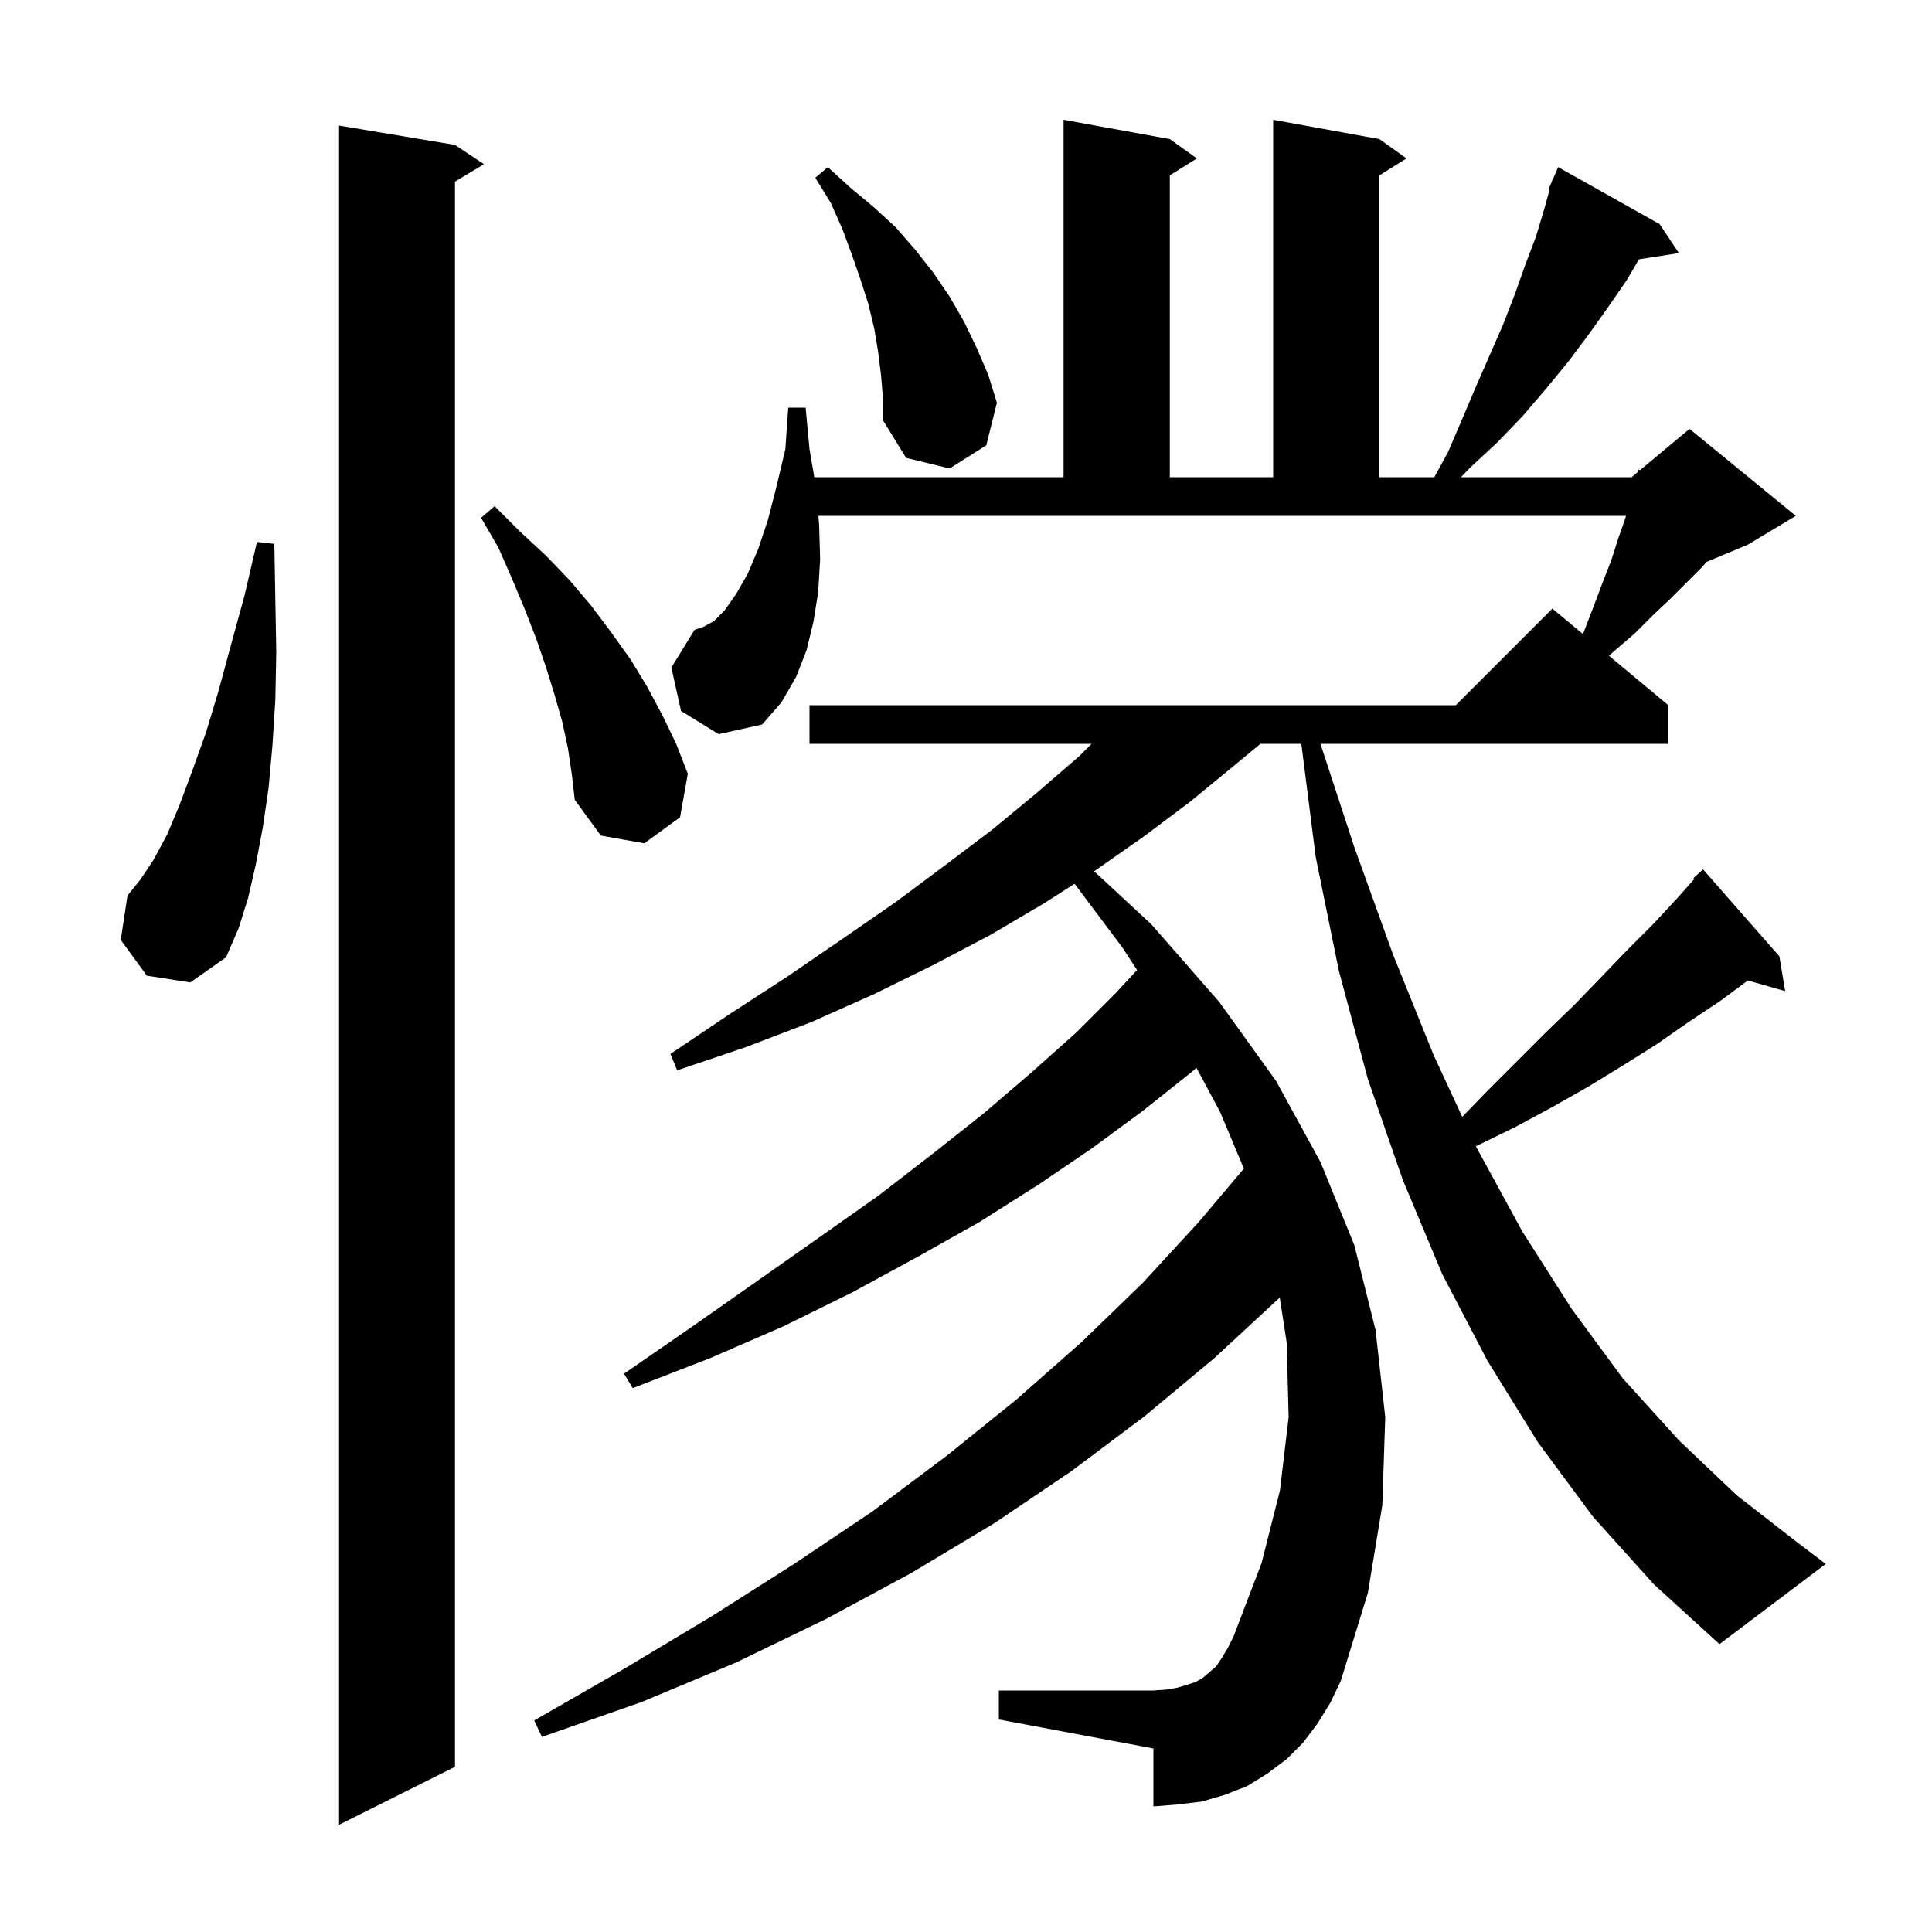 <svg xmlns="http://www.w3.org/2000/svg" xmlns:xlink="http://www.w3.org/1999/xlink" version="1.1" baseProfile="full" viewBox="0 0 200 200" width="200" height="200"><g fill="currentColor"><path d="M 47.1 15.0 L 50.1 17.0 L 47.1 18.8 L 47.1 182.9 L 35.1 188.9 L 35.1 13.0 Z M 164.9 157.0 L 159.2 149.3 L 154.0 140.9 L 149.3 131.9 L 145.2 122.1 L 141.6 111.7 L 138.6 100.5 L 136.2 88.7 L 134.714 77.0 L 130.481 77.0 L 127.7 79.3 L 123.2 83.0 L 118.4 86.6 L 113.4 90.1 L 113.26 90.19 L 119.2 95.7 L 126.2 103.7 L 132.1 111.9 L 136.7 120.3 L 140.2 128.9 L 142.4 137.7 L 143.4 146.7 L 143.1 155.8 L 141.6 164.9 L 138.8 174.0 L 137.7 176.3 L 136.4 178.4 L 134.9 180.4 L 133.2 182.1 L 131.2 183.6 L 129.1 184.9 L 126.8 185.8 L 124.4 186.5 L 121.9 186.8 L 119.4 187.0 L 119.4 181.0 L 103.4 178.0 L 103.4 175.0 L 119.4 175.0 L 120.8 174.9 L 121.9 174.7 L 122.9 174.4 L 123.8 174.1 L 124.5 173.7 L 125.9 172.5 L 126.5 171.6 L 127.1 170.6 L 127.7 169.4 L 130.6 161.8 L 132.5 154.3 L 133.4 146.7 L 133.2 139.0 L 132.479 134.317 L 132.4 134.4 L 125.7 140.6 L 118.5 146.6 L 110.9 152.3 L 102.9 157.7 L 94.4 162.8 L 85.5 167.6 L 76.2 172.1 L 66.4 176.2 L 56.1 179.8 L 55.3 178.1 L 64.7 172.7 L 73.7 167.3 L 82.2 161.9 L 90.4 156.4 L 98.0 150.7 L 105.2 144.9 L 112.0 138.9 L 118.3 132.8 L 124.1 126.5 L 128.765 120.972 L 126.3 115.1 L 123.858 110.542 L 123.2 111.1 L 118.3 115.0 L 113.0 118.9 L 107.4 122.7 L 101.4 126.5 L 95.0 130.1 L 88.2 133.8 L 81.1 137.3 L 73.5 140.6 L 65.5 143.7 L 64.6 142.2 L 71.7 137.3 L 78.4 132.6 L 84.8 128.1 L 90.9 123.8 L 96.6 119.4 L 101.9 115.2 L 106.8 111.0 L 111.4 106.9 L 115.5 102.8 L 117.709 100.417 L 116.2 98.1 L 111.239 91.486 L 108.1 93.5 L 102.5 96.8 L 96.6 99.9 L 90.5 102.9 L 84.0 105.8 L 77.2 108.4 L 70.1 110.8 L 69.4 109.1 L 75.5 105.0 L 81.5 101.1 L 87.2 97.2 L 92.7 93.4 L 97.8 89.6 L 102.7 85.9 L 107.3 82.1 L 111.7 78.3 L 113.0 77.0 L 83.8 77.0 L 83.8 73.0 L 150.7 73.0 L 160.7 63.0 L 163.873 65.644 L 164.0 65.3 L 165.0 62.7 L 165.9 60.3 L 166.8 58.0 L 167.5 55.8 L 168.2 53.8 L 168.326 53.4 L 84.721 53.4 L 84.8 54.4 L 84.9 57.9 L 84.7 61.3 L 84.2 64.4 L 83.5 67.3 L 82.4 70.1 L 80.9 72.7 L 78.9 75.0 L 74.4 76.0 L 70.5 73.6 L 69.5 69.1 L 71.9 65.2 L 72.8 64.9 L 73.9 64.3 L 75.0 63.2 L 76.2 61.5 L 77.4 59.4 L 78.5 56.8 L 79.5 53.8 L 80.4 50.3 L 81.3 46.5 L 81.6 42.2 L 83.4 42.2 L 83.8 46.5 L 84.295 49.4 L 110.1 49.4 L 110.1 12.4 L 121.1 14.4 L 123.9 16.4 L 121.1 18.15 L 121.1 49.4 L 131.8 49.4 L 131.8 12.4 L 142.8 14.4 L 145.6 16.4 L 142.8 18.15 L 142.8 49.4 L 148.482 49.4 L 149.9 46.8 L 151.4 43.3 L 152.8 40.0 L 155.6 33.6 L 156.8 30.5 L 157.9 27.4 L 159.0 24.5 L 159.9 21.5 L 160.414 19.636 L 160.3 19.6 L 160.64 18.819 L 160.7 18.6 L 160.729 18.612 L 161.3 17.3 L 171.8 23.2 L 173.8 26.2 L 169.665 26.842 L 168.4 29.0 L 166.4 31.9 L 164.4 34.7 L 162.3 37.5 L 160.0 40.3 L 157.6 43.1 L 155.0 45.8 L 152.2 48.4 L 151.236 49.4 L 168.9 49.4 L 169.552 48.857 L 169.6 48.6 L 169.76 48.684 L 174.9 44.4 L 185.9 53.4 L 180.9 56.4 L 176.67 58.162 L 176.2 58.7 L 172.9 62.0 L 171.1 63.7 L 169.2 65.6 L 167.1 67.4 L 166.564 67.887 L 172.7 73.0 L 172.7 77.0 L 136.693 77.0 L 140.2 87.7 L 144.2 98.8 L 148.4 109.2 L 151.371 115.614 L 154.0 112.9 L 160.1 106.8 L 163.0 104.0 L 165.8 101.1 L 168.5 98.3 L 171.2 95.6 L 173.7 92.9 L 175.398 90.989 L 175.3 90.9 L 176.3 90.0 L 184.2 99.0 L 184.8 102.6 L 180.936 101.496 L 178.1 103.6 L 174.8 105.8 L 171.5 108.1 L 168.0 110.3 L 164.4 112.5 L 160.7 114.6 L 156.8 116.7 L 152.782 118.66 L 152.8 118.7 L 157.6 127.5 L 162.7 135.5 L 168.0 142.7 L 173.8 149.1 L 179.8 154.8 L 186.1 159.7 L 189.0 161.9 L 178.0 170.2 L 171.2 164.0 Z M 15.2 101.0 L 12.5 97.3 L 13.2 92.7 L 14.5 91.1 L 15.9 89.0 L 17.3 86.4 L 18.6 83.3 L 19.9 79.8 L 21.3 75.9 L 22.6 71.6 L 23.9 66.8 L 25.3 61.7 L 26.6 56.1 L 28.4 56.3 L 28.5 62.0 L 28.6 67.5 L 28.5 72.5 L 28.2 77.2 L 27.8 81.6 L 27.2 85.7 L 26.5 89.4 L 25.7 92.9 L 24.7 96.1 L 23.4 99.1 L 19.7 101.7 Z M 58.8 77.5 L 58.2 74.7 L 57.4 71.9 L 56.5 69.0 L 55.5 66.1 L 54.3 63.0 L 53.0 59.9 L 51.6 56.7 L 49.8 53.6 L 51.2 52.4 L 53.8 55.0 L 56.5 57.5 L 59.0 60.1 L 61.2 62.7 L 63.3 65.5 L 65.3 68.3 L 67.0 71.1 L 68.6 74.1 L 70.0 77.0 L 71.2 80.1 L 70.4 84.6 L 66.7 87.3 L 62.2 86.5 L 59.5 82.8 L 59.2 80.2 Z M 91.2 38.8 L 90.9 36.4 L 90.5 34.0 L 89.9 31.5 L 89.1 29.0 L 88.2 26.4 L 87.2 23.7 L 86.0 21.0 L 84.4 18.4 L 85.7 17.3 L 88.0 19.4 L 90.4 21.4 L 92.7 23.5 L 94.7 25.8 L 96.6 28.2 L 98.3 30.7 L 99.8 33.3 L 101.1 36.0 L 102.3 38.8 L 103.2 41.7 L 102.1 46.1 L 98.3 48.5 L 93.8 47.4 L 91.4 43.5 L 91.4 41.2 Z "/></g></svg>